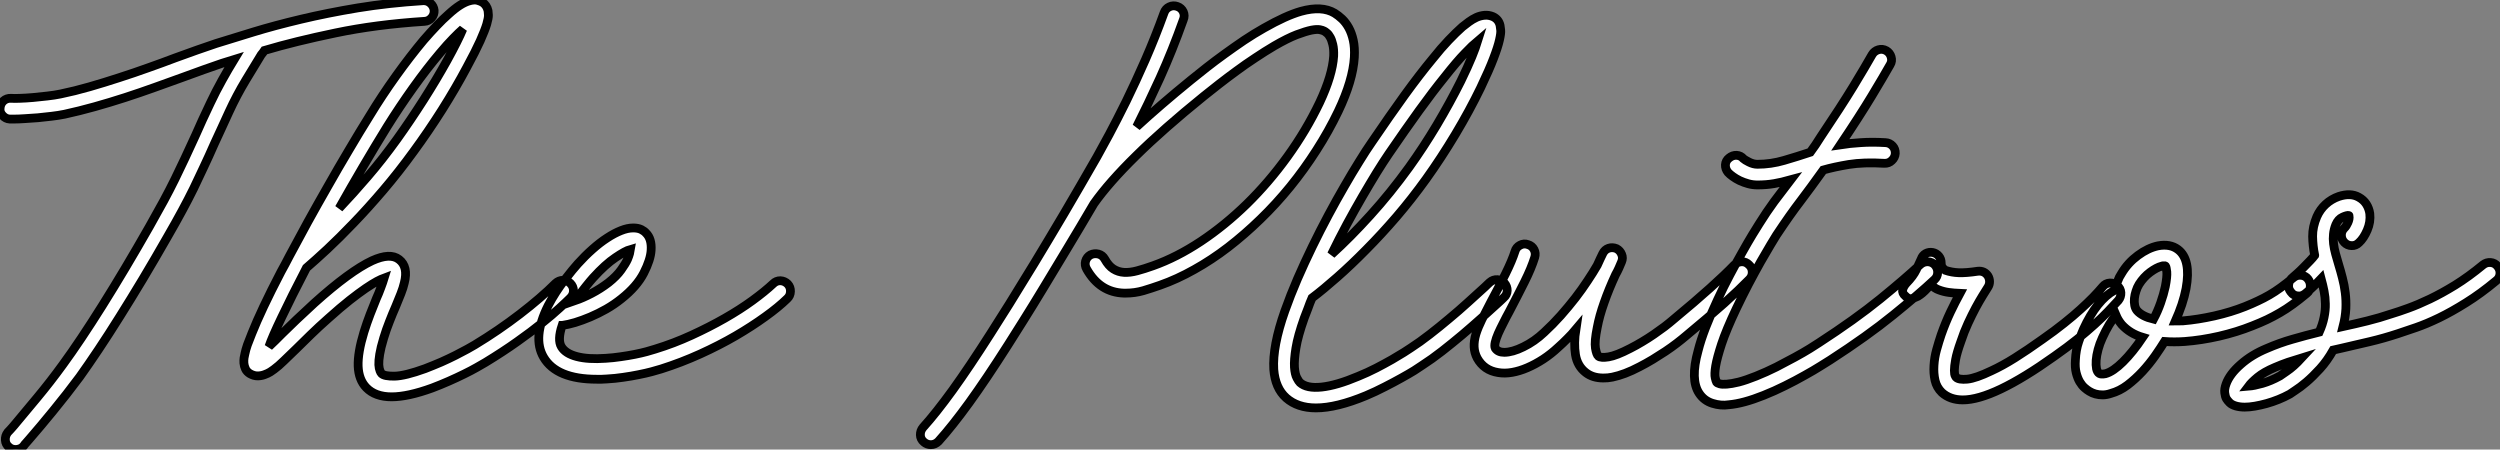 <?xml version="1.0" standalone="no"?>
<svg xmlns="http://www.w3.org/2000/svg" viewBox="-1.019 -40.767 284.233 51.107"><rect x="-1.019" y="-40.767" width="284.233" height="51.107" fill="#808080" stroke="none"/><path d="M48.34-39.59L48.34-39.59Q48.37-39.10 48.04-38.73Q47.71-38.36 47.25-38.34L47.25-38.34Q41.70-37.98 37.12-37.02Q32.54-36.07 29.04-35.03L29.04-35.03Q28.96-34.92 28.88-34.79Q28.79-34.67 28.68-34.54L28.68-34.54Q27.97-33.39 26.93-31.66Q25.89-29.94 25.02-28.05L25.02-28.05Q24.53-27.02 24.13-26.11Q23.73-25.21 23.35-24.42L23.35-24.42Q22.70-22.94 22.13-21.74Q21.57-20.54 20.99-19.33Q20.40-18.13 19.69-16.82Q18.98-15.50 18.02-13.84L18.02-13.84Q16.60-11.35 15.23-9.06Q13.86-6.78 12.59-4.76Q11.32-2.73 10.17-1.01Q9.02 0.71 8.04 2.08L8.04 2.08Q6.56 4.07 5.04 5.92Q3.53 7.77 2.32 9.16L2.32 9.16Q2.13 9.38 1.97 9.56Q1.80 9.73 1.67 9.93L1.67 9.93Q1.50 10.14 1.26 10.24Q1.01 10.34 0.77 10.34L0.77 10.34Q0.30 10.34 0 10.06L0 10.06Q-0.38 9.76-0.41 9.27Q-0.44 8.78-0.14 8.39L-0.14 8.39Q0.03 8.23 0.19 8.04Q0.36 7.85 0.55 7.63L0.55 7.63Q1.72 6.23 3.21 4.44Q4.70 2.65 6.13 0.68L6.13 0.68Q8.09-2.00 10.62-6.03Q13.15-10.06 15.97-15.01L15.97-15.01Q16.90-16.65 17.60-17.94Q18.29-19.22 18.87-20.40Q19.44-21.57 20.00-22.76Q20.56-23.95 21.22-25.40L21.22-25.40Q21.57-26.20 21.98-27.10Q22.39-28 22.89-29.04L22.89-29.04Q23.52-30.38 24.23-31.65Q24.94-32.92 25.59-33.99L25.59-33.99Q25.24-33.88 24.90-33.78Q24.55-33.69 24.25-33.58L24.25-33.58Q23.30-33.25 22.13-32.84Q20.97-32.43 19.71-31.96L19.71-31.96Q18.21-31.42 16.57-30.83Q14.93-30.24 13.21-29.68Q11.48-29.12 9.73-28.63Q7.98-28.14 6.32-27.78L6.32-27.78Q5.63-27.64 4.85-27.55Q4.07-27.45 3.29-27.38Q2.52-27.32 1.82-27.28Q1.12-27.23 0.60-27.23L0.60-27.23L0.08-27.23Q-0.38-27.26-0.72-27.63Q-1.07-28-1.01-28.46L-1.01-28.46Q-0.98-28.96-0.63-29.29Q-0.27-29.61 0.22-29.59L0.22-29.59Q0.60-29.56 1.27-29.59Q1.94-29.61 2.73-29.68Q3.53-29.75 4.35-29.85Q5.17-29.94 5.85-30.08L5.85-30.08Q7.46-30.41 9.16-30.90Q10.86-31.39 12.54-31.94Q14.22-32.48 15.83-33.06Q17.45-33.63 18.89-34.18L18.89-34.18Q20.18-34.64 21.36-35.07Q22.53-35.49 23.54-35.82L23.54-35.82Q25.38-36.39 27.79-37.13Q30.21-37.87 33.20-38.58Q36.18-39.29 39.66-39.87Q43.15-40.44 47.09-40.69L47.09-40.69Q47.58-40.71 47.93-40.39Q48.29-40.06 48.34-39.59ZM63.82-8.56L63.82-8.56Q64.18-8.20 64.18-7.72Q64.18-7.25 63.82-6.89L63.82-6.89Q63.41-6.48 62.60-5.74Q61.80-5.00 60.59-4.03Q59.39-3.06 57.79-1.93Q56.19-0.79 54.17 0.44L54.17 0.44Q53.81 0.66 53.18 1.01Q52.55 1.37 51.75 1.76Q50.94 2.16 50.01 2.57Q49.08 2.98 48.13 3.34L48.13 3.34Q45.36 4.35 43.50 4.35L43.50 4.35Q41.64 4.35 40.63 3.31L40.63 3.31Q39.76 2.41 39.70 0.86Q39.65-0.68 40.36-3.01L40.36-3.01Q40.69-4.07 41.06-5.03Q41.43-5.99 41.78-6.84L41.78-6.84Q42.03-7.38 42.27-8.04Q42.52-8.70 42.66-9.16L42.66-9.16Q42.36-9.05 41.84-8.78Q41.32-8.50 40.55-7.98Q39.79-7.46 38.73-6.63Q37.68-5.80 36.31-4.57L36.31-4.57Q35.19-3.58 34.30-2.71Q33.41-1.83 32.68-1.12L32.68-1.12Q31.86-0.33 31.25 0.26Q30.65 0.85 30.13 1.23L30.13 1.23Q30.00 1.34 29.71 1.52Q29.42 1.70 29.05 1.83Q28.68 1.97 28.26 1.97Q27.84 1.97 27.40 1.72L27.40 1.72Q27.04 1.50 26.89 1.18Q26.74 0.85 26.71 0.52Q26.69 0.19 26.73-0.08Q26.77-0.36 26.82-0.52L26.82-0.52Q26.91-0.98 27.11-1.56Q27.32-2.13 27.62-2.87L27.62-2.87Q28.14-4.18 28.96-5.92Q29.78-7.66 30.93-9.87L30.93-9.87Q31.14-10.25 31.42-10.77Q31.69-11.29 31.88-11.65L31.88-11.65Q32.87-13.51 33.97-15.52Q35.08-17.53 36.26-19.59Q37.43-21.66 38.64-23.69Q39.84-25.73 41.02-27.62L41.02-27.62Q42.41-29.91 44.01-32.14Q45.61-34.37 47.14-36.20L47.14-36.20Q47.93-37.11 48.63-37.84Q49.33-38.58 49.96-39.13L49.96-39.13Q51.38-40.44 52.42-40.69L52.42-40.69Q52.91-40.82 53.27-40.73Q53.62-40.63 53.84-40.50L53.84-40.50Q54.33-40.17 54.47-39.54L54.47-39.54Q54.50-39.38 54.51-39.05Q54.52-38.72 54.32-38.02Q54.11-37.32 53.58-36.13Q53.05-34.95 52.04-33.09L52.04-33.09Q50.80-30.76 49.25-28.30Q47.69-25.84 46.05-23.60L46.05-23.60Q44.30-21.19 42.55-19.14Q40.80-17.09 39.18-15.41Q37.57-13.73 36.19-12.44Q34.81-11.16 33.82-10.31L33.82-10.31Q32.10-7 31.01-4.70Q29.91-2.41 29.56-1.37L29.56-1.37Q29.91-1.70 30.28-2.06Q30.65-2.43 31.04-2.82L31.04-2.82Q31.77-3.53 32.69-4.42Q33.61-5.30 34.73-6.32L34.73-6.32Q38.77-9.95 41.29-11.13L41.29-11.13Q43.34-12.06 44.35-11.27L44.35-11.27Q45.42-10.45 44.95-8.61L44.95-8.61Q44.82-8.04 44.56-7.38Q44.30-6.73 43.97-5.93L43.97-5.93Q43.61-5.11 43.26-4.21Q42.90-3.31 42.60-2.32L42.60-2.32Q42.27-1.23 42.15-0.49Q42.03 0.25 42.05 0.70Q42.08 1.15 42.18 1.38Q42.27 1.61 42.36 1.70L42.36 1.70Q42.66 2.02 43.85 2.00Q45.04 1.97 47.30 1.15L47.30 1.15Q48.23 0.79 49.14 0.40Q50.04 0 50.79-0.38Q51.54-0.77 52.12-1.08Q52.69-1.39 52.96-1.56L52.96-1.56Q55.67-3.20 58.09-5.06Q60.51-6.92 62.15-8.56L62.15-8.56Q62.51-8.89 62.99-8.90Q63.46-8.91 63.82-8.56ZM43.01-26.39L43.01-26.39Q41.64-24.17 40.26-21.82Q38.88-19.47 37.54-17.09L37.54-17.09Q39.10-18.73 40.78-20.69Q42.46-22.64 44.13-24.96L44.13-24.96Q45.66-27.10 47.14-29.42Q48.62-31.75 49.82-33.91L49.82-33.91Q51.08-36.20 51.60-37.46L51.60-37.46Q51.13-37.05 50.49-36.39Q49.85-35.74 49-34.73L49-34.73Q47.52-32.98 45.96-30.80Q44.41-28.63 43.01-26.39ZM88.54-8.48L88.54-8.48Q88.87-8.12 88.85-7.63Q88.84-7.14 88.48-6.81L88.48-6.81Q87.50-5.85 85.98-4.76Q84.46-3.66 82.61-2.58Q80.75-1.50 78.59-0.52Q76.43 0.46 74.16 1.18L74.16 1.18Q73.75 1.31 73.08 1.49Q72.41 1.67 71.59 1.83Q70.77 2.00 69.84 2.13Q68.91 2.27 67.98 2.32L67.98 2.32Q67.68 2.35 67.39 2.35Q67.10 2.35 66.83 2.35L66.83 2.35Q62.26 2.35 60.79-0.14L60.79-0.14Q59.47-2.38 61.30-6.02L61.30-6.02Q61.71-6.81 62.19-7.55Q62.67-8.29 63.15-8.91Q63.63-9.54 64.03-10.02Q64.42-10.50 64.67-10.77L64.67-10.77Q65.49-11.68 66.34-12.43Q67.18-13.18 68.00-13.71Q68.82-14.25 69.58-14.55Q70.33-14.85 70.96-14.85L70.96-14.85Q71.53-14.85 71.89-14.67Q72.24-14.49 72.43-14.27L72.43-14.27Q73.09-13.62 73.01-12.33L73.01-12.33Q72.95-11.24 72.17-9.72Q71.39-8.20 69.64-6.81L69.64-6.81Q68.82-6.15 67.91-5.63Q66.99-5.11 66.09-4.73Q65.19-4.35 64.37-4.10Q63.55-3.86 62.92-3.77L62.92-3.77L62.89-3.77Q62.34-2.11 62.81-1.34L62.81-1.34Q63.27-0.57 64.56-0.23Q65.84 0.11 67.84-0.03L67.84-0.03Q68.69-0.08 69.55-0.21Q70.41-0.33 71.16-0.48Q71.91-0.63 72.50-0.79Q73.09-0.96 73.45-1.07L73.45-1.07Q75.58-1.72 77.60-2.65Q79.63-3.58 81.38-4.58Q83.13-5.58 84.53-6.60Q85.94-7.63 86.87-8.50L86.87-8.50Q87.23-8.86 87.71-8.85Q88.18-8.83 88.54-8.48ZM66.42-9.19L66.42-9.19Q66.12-8.86 65.56-8.16Q65.00-7.46 64.37-6.59L64.37-6.59Q65.24-6.89 66.24-7.41Q67.24-7.93 68.17-8.64L68.17-8.64Q69.10-9.38 69.60-10.09Q70.11-10.80 70.33-11.29L70.33-11.29Q70.49-11.68 70.56-11.95Q70.63-12.22 70.66-12.41L70.66-12.41Q70.08-12.25 68.95-11.48Q67.81-10.72 66.42-9.19Z" fill="white" stroke="black" transform="scale(1,1)"/><path d="M150.72-39.27L150.72-39.27Q151.13-39.02 151.57-38.61Q152.00-38.20 152.33-37.60Q152.66-37.00 152.84-36.18Q153.02-35.36 152.96-34.26L152.96-34.26Q152.80-31.61 151.13-28.11L151.13-28.11Q150.04-25.84 148.65-23.68Q147.27-21.52 145.67-19.55Q144.07-17.58 142.28-15.85Q140.49-14.11 138.61-12.66Q136.72-11.21 134.76-10.12Q132.81-9.02 130.87-8.34L130.87-8.34Q129.94-8.01 128.97-7.72Q128.00-7.44 126.96-7.44L126.96-7.44L126.77-7.44Q124.03-7.52 122.53-10.17L122.53-10.17Q122.28-10.61 122.40-11.07Q122.53-11.54 122.96-11.79L122.96-11.79Q123.40-12.00 123.87-11.88Q124.33-11.76 124.58-11.32L124.58-11.32Q125.02-10.53 125.56-10.19Q126.11-9.84 126.78-9.80Q127.45-9.76 128.27-9.98Q129.09-10.20 130.07-10.55L130.07-10.55Q132.78-11.51 135.52-13.33Q138.25-15.15 140.74-17.58Q143.23-20.02 145.36-22.97Q147.49-25.92 149.02-29.12L149.02-29.12Q150.47-32.21 150.61-34.40L150.61-34.40Q150.64-35.19 150.51-35.71Q150.39-36.23 150.21-36.54Q150.04-36.86 149.83-37.02Q149.63-37.19 149.52-37.24L149.52-37.24Q149.38-37.32 149.05-37.39Q148.72-37.46 148.08-37.34Q147.44-37.21 146.40-36.82Q145.36-36.42 143.86-35.55L143.86-35.55Q142.79-34.92 141.70-34.19Q140.60-33.47 139.56-32.70Q138.52-31.94 137.57-31.20Q136.61-30.46 135.84-29.83L135.84-29.83Q131.22-26.09 128.15-23.06Q125.07-20.04 123.35-17.61L123.35-17.61Q121.76-14.90 120.31-12.50Q118.86-10.09 117.62-8.04Q116.38-5.99 115.35-4.35Q114.32-2.71 113.59-1.56L113.59-1.56Q111.10 2.35 109.17 5.02Q107.24 7.68 105.68 9.41L105.68 9.41Q105.30 9.79 104.81 9.79L104.81 9.79Q104.37 9.79 104.02 9.49L104.02 9.49Q103.63 9.16 103.62 8.68Q103.61 8.20 103.93 7.82L103.93 7.82Q105.41 6.18 107.30 3.57Q109.18 0.96 111.59-2.82L111.59-2.82Q112.46-4.18 113.74-6.22Q115.01-8.26 116.58-10.84Q118.15-13.43 119.96-16.49Q121.76-19.55 123.70-22.94L123.70-22.94Q124.22-23.87 125.10-25.50Q125.97-27.13 127.03-29.27Q128.08-31.42 129.20-33.97Q130.32-36.53 131.33-39.32L131.33-39.32Q131.50-39.79 131.93-39.99Q132.37-40.20 132.84-40.03L132.84-40.03Q133.30-39.87 133.51-39.43Q133.71-38.99 133.52-38.53L133.52-38.53Q132.26-35 130.87-31.92Q129.47-28.85 128.21-26.36L128.21-26.36Q129.55-27.59 131.07-28.90Q132.59-30.21 134.37-31.66L134.37-31.66Q135.19-32.32 136.16-33.09Q137.13-33.85 138.21-34.63Q139.29-35.41 140.42-36.18Q141.56-36.94 142.68-37.57L142.68-37.57Q145.17-38.99 146.89-39.48L146.89-39.48Q149.27-40.14 150.72-39.27ZM170.02-8.59L170.02-8.59Q170.35-8.20 170.34-7.72Q170.32-7.25 169.94-6.92L169.94-6.92Q169.80-6.78 169.67-6.66Q169.53-6.54 169.39-6.40L169.39-6.40Q168.44-5.52 167.38-4.58Q166.33-3.64 165.21-2.69Q164.09-1.75 162.94-0.85Q161.79 0.05 160.64 0.79L160.64 0.79Q160.37 0.98 159.76 1.37Q159.14 1.75 158.31 2.21Q157.47 2.68 156.43 3.21Q155.39 3.75 154.30 4.21L154.30 4.21Q150.94 5.61 148.59 5.61L148.59 5.61Q146.51 5.61 145.22 4.48L145.22 4.48Q143.96 3.36 143.80 1.23L143.80 1.23Q143.64-1.39 145.06-5.41L145.06-5.41Q145.69-7.19 146.49-9.05Q147.30-10.91 148.19-12.74Q149.08-14.57 150.01-16.31Q150.94-18.05 151.83-19.58Q152.71-21.11 153.51-22.39Q154.30-23.68 154.93-24.58L154.93-24.58Q157.01-27.64 158.70-29.98Q160.40-32.32 161.85-34.07L161.85-34.07Q162.83-35.30 163.68-36.19Q164.53-37.08 165.24-37.71L165.24-37.71Q165.57-37.98 165.98-38.28Q166.39-38.58 166.84-38.79Q167.29-38.99 167.77-39.03Q168.25-39.07 168.71-38.88L168.71-38.88Q169.37-38.58 169.53-37.87L169.53-37.87Q169.56-37.71 169.60-37.35Q169.64-37.00 169.46-36.22Q169.29-35.44 168.79-34.14Q168.30-32.84 167.32-30.79L167.32-30.79Q166.06-28.19 164.45-25.50Q162.83-22.80 161.11-20.40L161.11-20.40Q159.50-18.16 157.76-16.13Q156.02-14.11 154.31-12.39Q152.61-10.66 151.03-9.27Q149.46-7.88 148.15-6.89L148.15-6.89Q147.90-6.32 147.70-5.74Q147.49-5.17 147.27-4.62L147.27-4.62Q146.54-2.57 146.32-1.20Q146.10 0.16 146.15 0.98Q146.21 1.80 146.43 2.20Q146.64 2.60 146.78 2.73L146.78 2.73Q147.55 3.42 149.24 3.24Q150.94 3.06 153.40 2.02L153.40 2.02Q154.46 1.59 155.45 1.08Q156.43 0.57 157.24 0.11Q158.05-0.36 158.59-0.70Q159.14-1.04 159.33-1.18L159.33-1.18Q160.43-1.89 161.53-2.75Q162.64-3.61 163.73-4.53Q164.83-5.44 165.85-6.37Q166.88-7.30 167.81-8.15L167.81-8.15Q167.95-8.29 168.08-8.41Q168.22-8.53 168.36-8.67L168.36-8.67Q168.74-9.00 169.22-8.97Q169.70-8.94 170.02-8.59ZM156.87-23.27L156.87-23.27Q156.27-22.39 155.50-21.15Q154.74-19.91 153.88-18.43Q153.02-16.95 152.11-15.27Q151.21-13.59 150.36-11.84L150.36-11.84Q152.50-13.78 154.78-16.30Q157.06-18.81 159.20-21.77L159.20-21.77Q160.81-24.01 162.33-26.55Q163.84-29.09 165.07-31.55L165.07-31.55Q165.87-33.20 166.32-34.30Q166.77-35.41 166.99-36.12L166.99-36.12Q166.44-35.66 165.53-34.71Q164.61-33.77 163.21-31.99L163.21-31.99Q161.88-30.35 160.32-28.19Q158.76-26.03 156.87-23.27ZM197.83-10.66L197.83-10.66Q198.19-10.34 198.20-9.84Q198.21-9.35 197.86-9.00L197.86-9.00Q196.74-7.85 195.02-6.30Q193.29-4.76 190.72-2.63L190.72-2.63Q190.23-2.21 189.63-1.75Q189.03-1.29 188.33-0.82Q187.63-0.36 186.88 0.10Q186.13 0.55 185.39 0.93L185.39 0.93Q184.52 1.39 183.75 1.68Q182.98 1.97 182.30 2.11L182.30 2.11Q182.03 2.16 181.77 2.19Q181.51 2.21 181.26 2.21L181.26 2.21Q180.06 2.21 179.27 1.59L179.27 1.59Q178.31 0.85 178.10-0.45Q177.90-1.75 178.14-3.31L178.14-3.31Q177.68-2.76 177.17-2.26Q176.67-1.75 176.15-1.29L176.15-1.29Q175.33-0.52 174.43 0.07Q173.52 0.66 172.63 1.04Q171.75 1.42 170.90 1.57Q170.05 1.72 169.31 1.59L169.31 1.59Q167.70 1.34 166.93-0.05L166.93-0.05Q166.61-0.66 166.58-1.33Q166.55-2.00 166.78-2.78Q167.02-3.55 167.47-4.46Q167.92-5.36 168.49-6.45L168.49-6.45Q169.39-8.12 170.15-9.64Q170.90-11.16 171.23-12.20L171.23-12.20Q171.36-12.66 171.80-12.89Q172.24-13.13 172.70-12.96L172.70-12.96Q173.17-12.82 173.39-12.40Q173.61-11.98 173.47-11.51L173.47-11.51Q173.09-10.28 172.31-8.72Q171.53-7.16 170.57-5.33L170.57-5.33Q170.21-4.68 169.89-4.03Q169.56-3.39 169.31-2.83Q169.07-2.27 168.97-1.83Q168.88-1.39 168.98-1.18L168.98-1.18Q169.29-0.71 170.00-0.71L170.00-0.71Q170.93-0.71 172.18-1.33Q173.44-1.94 174.54-2.98L174.54-2.98Q175.52-3.88 176.42-4.89Q177.32-5.91 178.09-6.90Q178.86-7.90 179.48-8.85Q180.11-9.79 180.58-10.61L180.58-10.61Q180.77-11.02 180.92-11.35Q181.07-11.68 181.21-11.95L181.21-11.95Q181.43-12.39 181.86-12.54Q182.30-12.69 182.77-12.50L182.77-12.50Q183.18-12.28 183.35-11.85Q183.53-11.43 183.34-10.99L183.34-10.99Q183.20-10.66 183.04-10.29Q182.88-9.93 182.66-9.54L182.66-9.54Q181.89-7.88 181.36-6.36Q180.82-4.84 180.58-3.55L180.58-3.55Q180.25-1.94 180.37-1.19Q180.50-0.44 180.71-0.27L180.71-0.27Q180.99-0.05 181.86-0.19Q182.74-0.33 184.32-1.15L184.32-1.15Q185.01-1.50 185.69-1.91Q186.38-2.32 187.02-2.76Q187.66-3.20 188.22-3.62Q188.78-4.05 189.22-4.43L189.22-4.43Q191.73-6.51 193.42-8.03Q195.10-9.54 196.16-10.64L196.16-10.64Q196.52-10.99 197.00-11.01Q197.48-11.02 197.83-10.66ZM218.97-10.64L218.97-10.64Q219.30-10.25 219.28-9.78Q219.27-9.30 218.91-8.97L218.91-8.97Q217.16-7.33 214.22-4.95Q211.29-2.57 207.07 0.16L207.07 0.16Q206.72 0.38 205.95 0.86Q205.19 1.34 204.16 1.91Q203.14 2.49 201.93 3.09Q200.73 3.69 199.50 4.18L199.50 4.18Q197.18 5.11 195.54 5.25L195.54 5.25Q194.63 5.39 193.68 5.09Q192.72 4.79 192.17 3.96L192.17 3.96Q191.13 2.41 192.04-0.88L192.04-0.88Q192.34-2.08 192.90-3.53Q193.46-4.98 194.25-6.67L194.25-6.67Q194.93-8.15 195.67-9.54Q196.41-10.94 197.07-12.10Q197.72-13.26 198.23-14.10Q198.73-14.93 198.98-15.31L198.98-15.31Q199.80-16.63 200.70-17.86Q201.61-19.09 202.56-20.32L202.56-20.32Q201.55-20.04 200.68-19.89Q199.80-19.74 198.82-19.74L198.82-19.74L198.79-19.74Q198.24-19.74 197.74-19.88Q197.23-20.02 196.78-20.23Q196.33-20.45 195.99-20.70Q195.64-20.95 195.45-21.16L195.45-21.16Q195.13-21.55 195.15-22.03Q195.18-22.50 195.56-22.80L195.56-22.80Q195.95-23.13 196.42-23.11Q196.90-23.08 197.20-22.72L197.20-22.72Q197.34-22.59 197.83-22.34Q198.32-22.09 198.79-22.09L198.79-22.09Q200.32-22.09 201.82-22.53Q203.33-22.97 204.80-23.46L204.80-23.46Q205.08-23.84 205.38-24.28Q205.68-24.72 205.98-25.21L205.98-25.21Q208.28-28.63 209.69-30.94Q211.09-33.25 211.83-34.56L211.83-34.56Q212.08-34.97 212.54-35.11Q213.01-35.25 213.45-35L213.45-35Q213.86-34.75 213.99-34.29Q214.13-33.82 213.88-33.41L213.88-33.41Q213.14-32.10 211.79-29.86Q210.44-27.62 208.22-24.31L208.22-24.31Q209.26-24.47 210.53-24.55Q211.80-24.64 213.34-24.55L213.34-24.55Q213.83-24.53 214.16-24.17Q214.48-23.82 214.46-23.32L214.46-23.32Q214.43-22.86 214.07-22.52Q213.72-22.18 213.23-22.20L213.23-22.20Q210.88-22.34 209.19-22.07Q207.51-21.79 206.28-21.44L206.28-21.44Q205.52-20.37 204.91-19.55Q204.31-18.73 203.77-18.02L203.77-18.02Q203.41-17.55 203.08-17.10Q202.75-16.65 202.41-16.17Q202.07-15.70 201.71-15.16Q201.36-14.63 200.95-14.03L200.95-14.03Q200.76-13.73 200.28-12.93Q199.80-12.14 199.16-11.01Q198.52-9.87 197.79-8.49Q197.07-7.11 196.38-5.66L196.38-5.66Q195.23-3.23 194.71-1.65Q194.20-0.08 194.04 0.85Q193.89 1.78 193.99 2.19Q194.09 2.60 194.14 2.68L194.14 2.68Q194.22 2.79 194.50 2.87Q194.77 2.95 195.30 2.91Q195.84 2.87 196.66 2.67Q197.48 2.46 198.63 2.00L198.63 2.00Q199.80 1.53 200.94 0.96Q202.07 0.38 203.04-0.15Q204.01-0.68 204.74-1.13Q205.46-1.59 205.79-1.80L205.79-1.80Q209.89-4.46 212.75-6.78Q215.61-9.11 217.30-10.69L217.30-10.69Q217.68-11.02 218.16-11.01Q218.64-10.99 218.97-10.64ZM239.70-8.29L239.70-8.29Q240.08-7.98 240.11-7.49Q240.13-7 239.83-6.62L239.83-6.62Q239.29-6.02 238.64-5.35Q238-4.68 237.14-3.90Q236.28-3.12 235.16-2.21Q234.04-1.31 232.56-0.27L232.56-0.27Q225.59 4.70 222.14 4.70L222.14 4.70Q220.69 4.70 219.76 3.86L219.76 3.86Q219.16 3.28 218.98 2.47Q218.80 1.67 218.86 0.78Q218.91-0.11 219.16-1.01Q219.41-1.91 219.68-2.71L219.68-2.71Q220.17-4.10 220.73-5.28Q221.29-6.45 221.81-7.41L221.81-7.41Q221.13-7.44 220.54-7.52Q219.95-7.60 219.38-7.82L219.38-7.82Q218.97-7.96 218.48-8.42L218.48-8.42Q218.26-8.18 218.12-8.01Q217.98-7.85 217.83-7.71Q217.68-7.57 217.51-7.42Q217.33-7.27 217.03-7.08L217.03-7.08Q216.59-6.86 216.28-6.81Q215.96-6.75 215.61-7.11L215.61-7.11Q215.22-7.44 215.30-7.82Q215.39-8.20 215.71-8.56L215.71-8.56Q216.51-9.38 216.85-10.10Q217.19-10.83 217.41-11.32L217.41-11.32Q217.55-11.73 217.92-11.94Q218.29-12.14 218.72-12.06L218.72-12.06Q219.13-11.98 219.41-11.65Q219.68-11.32 219.68-10.88L219.68-10.88Q219.68-10.50 219.87-10.29Q220.06-10.09 220.14-10.04L220.14-10.04Q220.86-9.79 221.69-9.76Q222.52-9.73 223.84-9.93L223.84-9.93Q224.60-10.01 225.01-9.38L225.01-9.38Q225.18-9.08 225.18-8.74Q225.18-8.39 224.98-8.09L224.98-8.09Q224.77-7.77 224.40-7.16Q224.03-6.56 223.60-5.77Q223.18-4.98 222.73-4.01Q222.28-3.04 221.92-1.94L221.92-1.94Q221.46-0.66 221.32 0.12Q221.18 0.90 221.18 1.35Q221.18 1.80 221.28 1.97Q221.38 2.13 221.38 2.13L221.38 2.13Q221.68 2.43 222.65 2.34Q223.62 2.24 225.39 1.39L225.39 1.39Q226.63 0.82 228.05-0.07Q229.47-0.96 231.19-2.19L231.19-2.19Q232.59-3.17 233.65-4.02Q234.72-4.87 235.53-5.61Q236.33-6.34 236.95-6.97Q237.56-7.60 238.05-8.18L238.05-8.18Q238.36-8.56 238.85-8.59Q239.34-8.61 239.70-8.29ZM261.38-9.05L261.38-9.05Q261.68-8.67 261.65-8.19Q261.63-7.71 261.24-7.41L261.24-7.41Q260.39-6.70 259.66-6.17Q258.92-5.63 258.19-5.21Q257.47-4.79 256.72-4.43Q255.96-4.07 255.06-3.72L255.06-3.72Q253.29-3.01 251.26-2.54Q249.24-2.08 247.35-1.94L247.35-1.94Q246.15-1.86 245.08-1.94L245.08-1.94Q244.64-1.23 244.00-0.31Q243.36 0.60 242.57 1.46Q241.77 2.32 240.87 3.01Q239.97 3.69 238.98 3.96L238.98 3.96Q238.49 4.13 238.03 4.13L238.03 4.13Q237.18 4.13 236.52 3.72L236.52 3.72Q236.28 3.58 235.98 3.32Q235.68 3.06 235.43 2.64Q235.18 2.21 235.03 1.61Q234.88 1.01 234.94 0.16L234.94 0.16Q234.99-0.98 235.32-1.94Q235.65-2.90 235.84-3.31L235.84-3.31Q237.37-6.67 239.42-7.79L239.42-7.79Q239.56-8.31 239.74-8.79Q239.91-9.27 240.19-9.68L240.19-9.68Q240.90-10.88 242.05-11.73Q243.20-12.58 244.34-12.82L244.34-12.82Q245.71-13.07 246.59-12.41L246.59-12.41Q248.12-11.27 247.52-7.96L247.52-7.96Q247.35-7.08 247.04-6.14Q246.72-5.20 246.31-4.27L246.31-4.27Q246.53-4.27 246.75-4.28Q246.97-4.29 247.19-4.29L247.19-4.29Q248.86-4.43 250.74-4.85Q252.63-5.28 254.21-5.91L254.21-5.91Q255.01-6.23 255.68-6.55Q256.35-6.86 256.99-7.23Q257.63-7.60 258.29-8.08Q258.95-8.56 259.74-9.21L259.74-9.21Q260.12-9.52 260.60-9.47Q261.08-9.43 261.38-9.05ZM238.36 1.72L238.36 1.72Q239.23 1.48 240.35 0.37Q241.47-0.74 242.59-2.41L242.59-2.41Q241.14-2.84 240.21-3.86L240.21-3.86Q239.80-4.35 239.56-4.92L239.56-4.92Q238.77-4.05 238-2.35L238-2.35Q237.70-1.70 237.52-1.03Q237.34-0.36 237.30 0.19Q237.26 0.74 237.34 1.15Q237.43 1.56 237.67 1.70L237.67 1.70Q237.75 1.75 237.90 1.76Q238.05 1.78 238.36 1.72ZM245.16-8.18L245.16-8.18Q245.38-9.32 245.33-9.86Q245.27-10.39 245.19-10.50L245.19-10.50Q245.14-10.58 244.96-10.55Q244.78-10.53 244.73-10.50L244.73-10.50Q244.18-10.36 243.44-9.82Q242.70-9.27 242.18-8.45L242.18-8.45Q241.96-8.09 241.83-7.67Q241.69-7.25 241.65-6.84Q241.61-6.43 241.68-6.06Q241.75-5.69 241.96-5.44L241.96-5.44Q242.54-4.79 243.82-4.48L243.82-4.48Q244.29-5.36 244.63-6.33Q244.97-7.30 245.16-8.18ZM282.93-10.50L282.93-10.50Q283.25-10.12 283.21-9.64Q283.17-9.16 282.79-8.86L282.79-8.86Q281.01-7.38 279.37-6.36Q277.73-5.33 276.29-4.63Q274.86-3.94 273.67-3.53Q272.48-3.12 271.63-2.84L271.63-2.84Q269.99-2.30 268.42-1.93Q266.85-1.56 265.29-1.20L265.29-1.20Q265.02-1.15 264.76-1.08Q264.50-1.01 264.25-0.96L264.25-0.96Q263.57 0.25 262.75 1.15Q261.93 2.05 261.20 2.67Q260.48 3.28 259.94 3.62Q259.41 3.96 259.30 4.05L259.30 4.05Q258.70 4.38 258.03 4.65Q257.36 4.92 256.68 5.11Q255.99 5.30 255.35 5.41Q254.71 5.52 254.19 5.52L254.19 5.52Q253.64 5.52 253.18 5.39L253.18 5.39Q252.71 5.25 252.48 5.02Q252.25 4.79 252.11 4.57L252.11 4.57Q251.97 4.32 251.92 3.90Q251.86 3.47 252.08 2.87L252.08 2.87Q252.49 1.75 253.74 0.66Q254.98-0.44 256.70-1.15L256.70-1.15Q258.15-1.78 259.63-2.20Q261.11-2.63 262.66-3.01L262.66-3.01Q263.05-3.88 263.21-4.69Q263.38-5.50 263.36-6.23Q263.35-6.97 263.21-7.67Q263.07-8.37 262.88-9.08L262.88-9.08Q262.36-8.53 261.83-8.04Q261.30-7.55 261.05-7.36L261.05-7.36Q260.72-7.11 260.37-7.11L260.37-7.11Q259.74-7.11 259.41-7.60L259.41-7.60Q259.11-7.98 259.19-8.46Q259.27-8.94 259.66-9.24L259.66-9.24Q259.79-9.35 260.15-9.67Q260.50-9.98 260.89-10.38Q261.27-10.77 261.63-11.14Q261.98-11.51 262.12-11.70L262.12-11.70Q262.12-11.73 262.14-11.76L262.14-11.76Q261.93-12.80 261.91-13.89Q261.90-14.98 262.39-16.13L262.39-16.13Q262.75-16.95 263.39-17.54Q264.03-18.13 264.88-18.43L264.88-18.43Q266.22-18.87 267.15-18.35L267.15-18.35Q267.70-18.05 268.01-17.57Q268.32-17.09 268.41-16.49L268.41-16.49Q268.52-15.53 268.12-14.60Q267.72-13.67 267.18-13.18L267.18-13.18Q266.82-12.82 266.34-12.84Q265.86-12.85 265.51-13.21L265.51-13.21Q265.18-13.56 265.18-14.04Q265.18-14.52 265.56-14.88L265.56-14.88Q265.73-15.04 265.92-15.46Q266.11-15.89 266.05-16.19L266.05-16.19Q266.05-16.27 266.03-16.27L266.03-16.27Q265.81-16.30 265.32-16.08Q264.82-15.86 264.55-15.23L264.55-15.23Q264.33-14.68 264.28-14.15Q264.22-13.62 264.29-13.06Q264.36-12.50 264.52-11.91Q264.69-11.32 264.88-10.66L264.88-10.66Q265.10-9.95 265.30-9.16Q265.51-8.37 265.62-7.49Q265.73-6.62 265.69-5.66Q265.64-4.70 265.37-3.64L265.37-3.64Q266.74-3.94 268.12-4.28Q269.50-4.62 270.89-5.09L270.89-5.09Q271.69-5.33 272.79-5.73Q273.90-6.13 275.24-6.77Q276.58-7.41 278.11-8.35Q279.64-9.30 281.29-10.66L281.29-10.66Q281.67-10.96 282.15-10.92Q282.63-10.88 282.93-10.50ZM258.15 2.00L258.15 2.00Q258.21 1.94 258.97 1.44Q259.74 0.93 260.67-0.08L260.67-0.08Q259.88 0.16 259.12 0.42Q258.37 0.68 257.61 1.01L257.61 1.01Q256.38 1.53 255.66 2.12Q254.95 2.71 254.63 3.14L254.63 3.14Q255.25 3.09 256.21 2.82Q257.17 2.54 258.15 2.00Z" fill="white" stroke="black" transform="scale(1,1)"/></svg>
